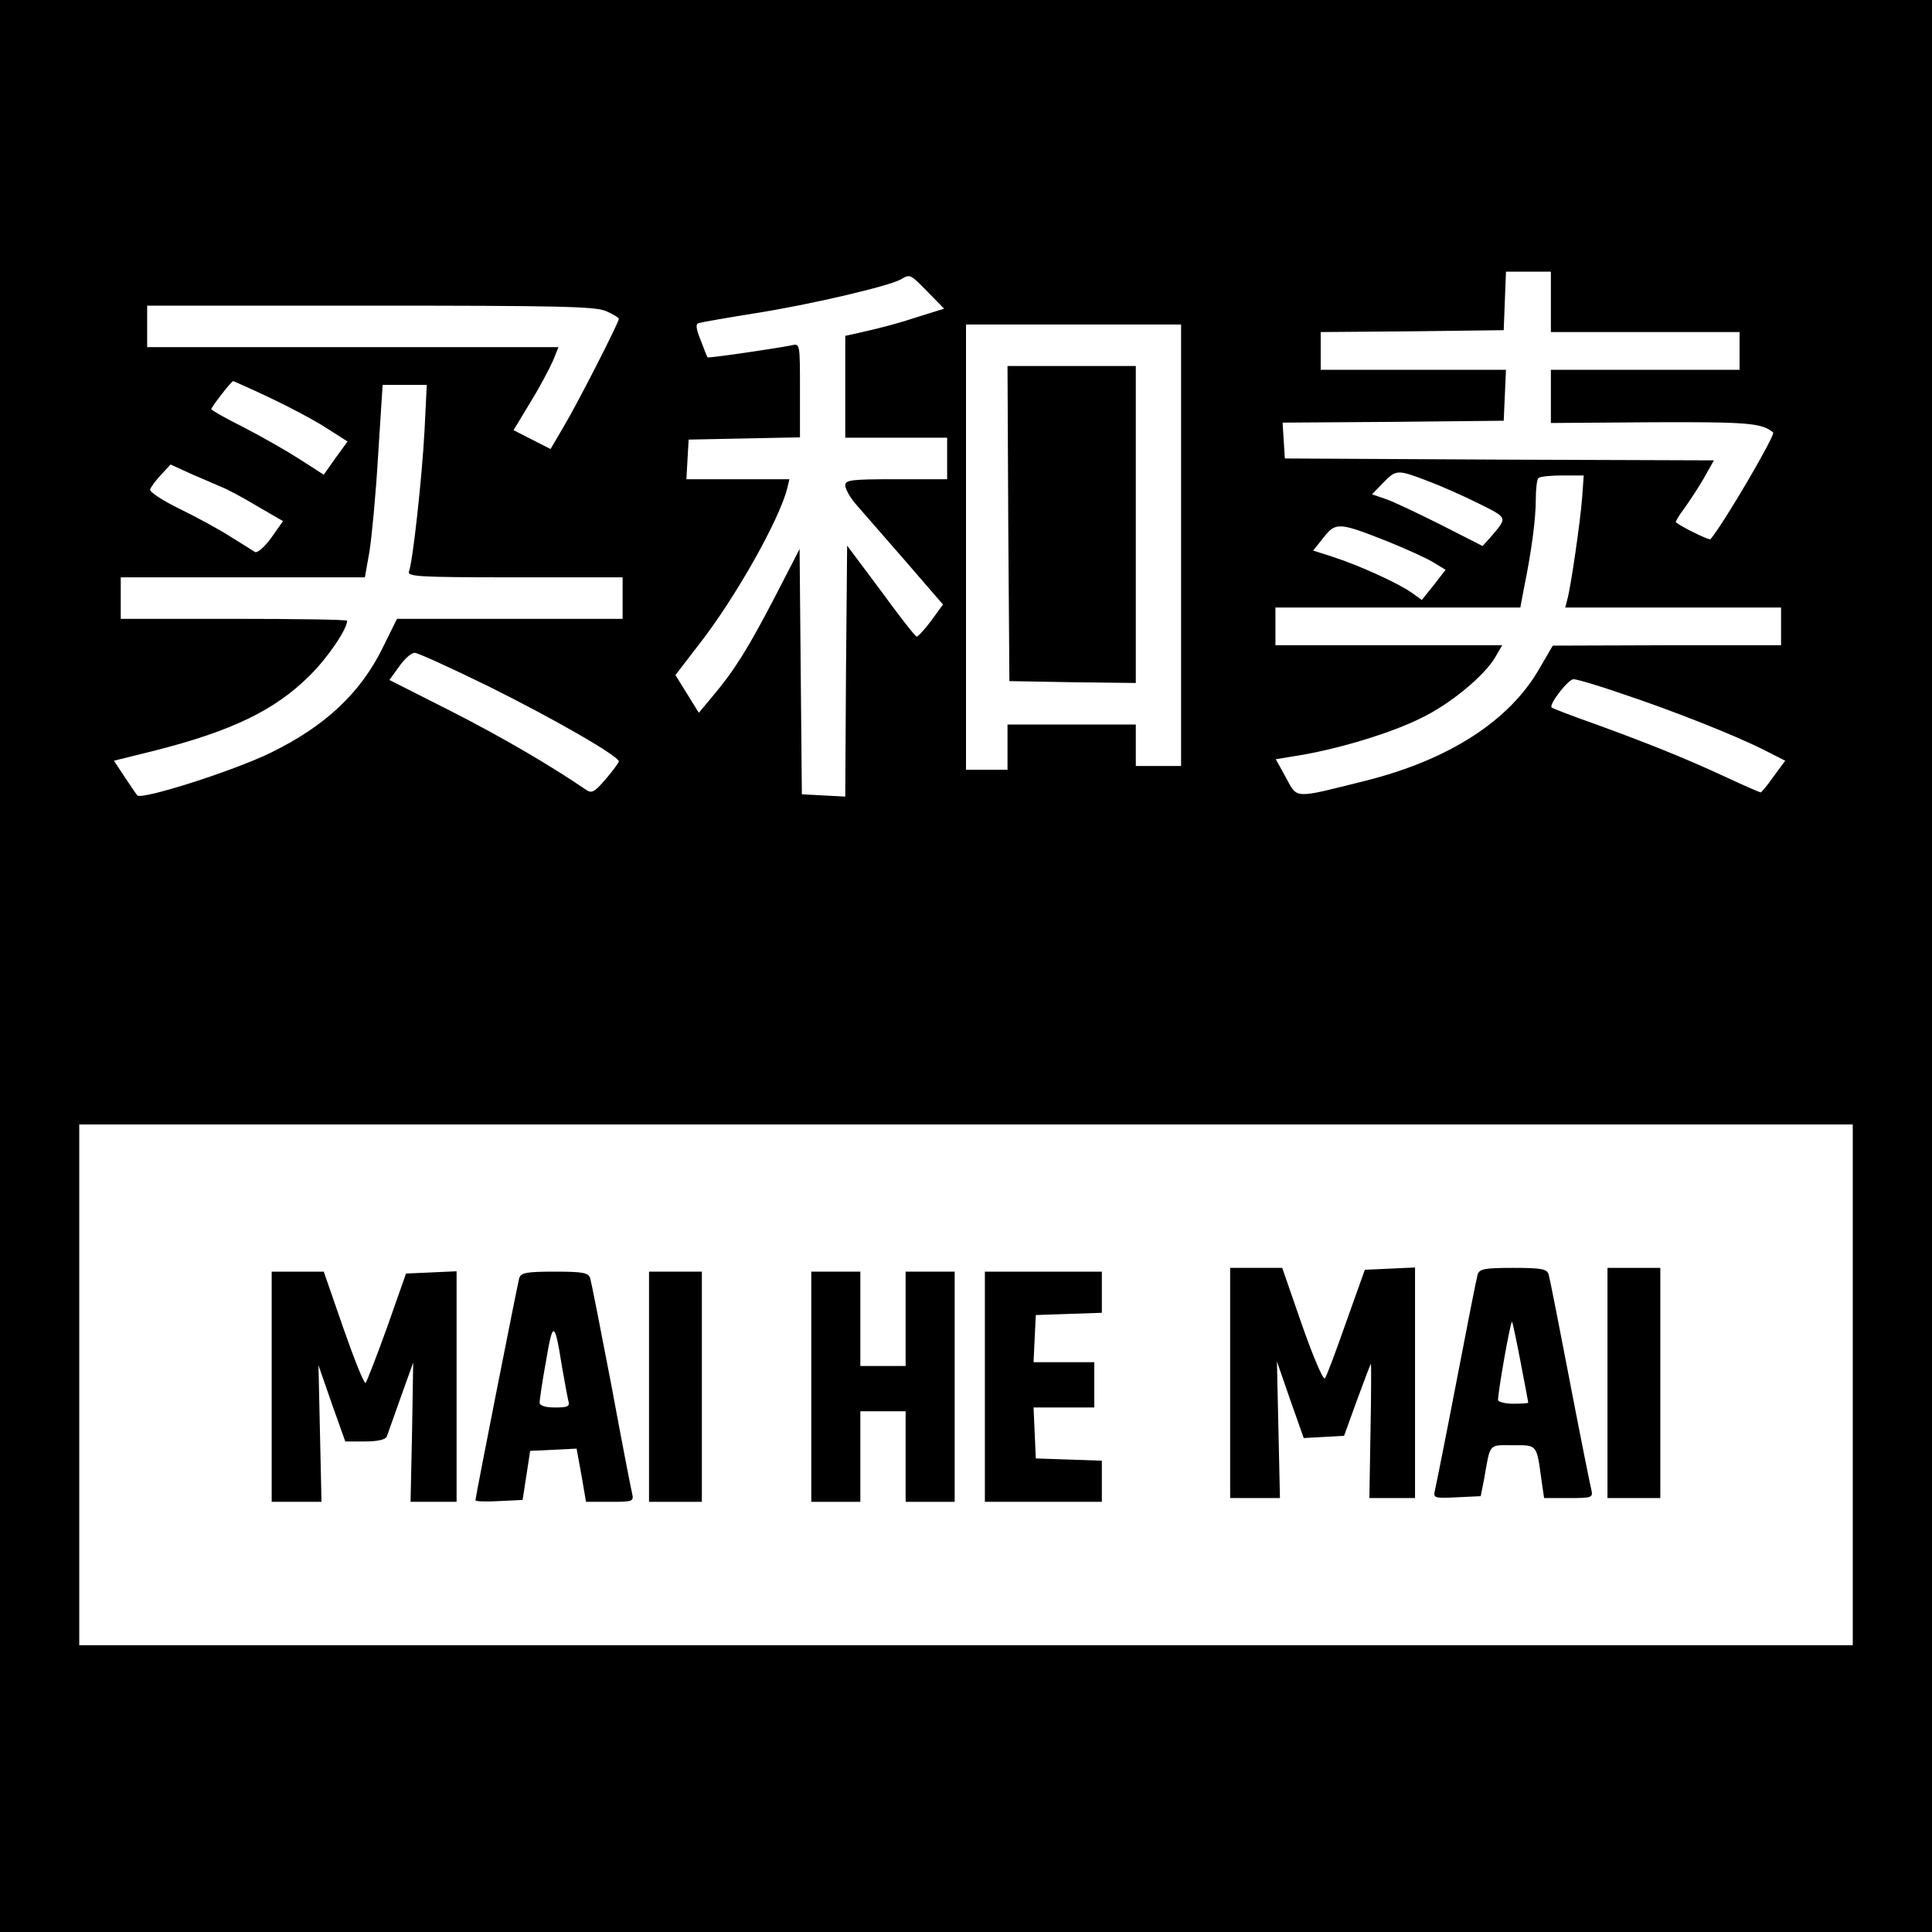 <?xml version="1.0" standalone="no"?>
<!DOCTYPE svg PUBLIC "-//W3C//DTD SVG 20010904//EN"
 "http://www.w3.org/TR/2001/REC-SVG-20010904/DTD/svg10.dtd">
<svg version="1.0" xmlns="http://www.w3.org/2000/svg"
 width="512pt" height="512pt" viewBox="0 0 512 512"
 preserveAspectRatio="xMidYMid meet">
<g transform="translate(0,512) scale(0.1,-0.1)"
fill="#000000" stroke="none">
<path d="M0 2560 l0 -2560 2560 0 2560 0 0 2560 0 2560 -2560 0 -2560 0 0
-2560z m4110 1760 l0 -80 250 0 250 0 0 -50 0 -50 -250 0 -250 0 0 -70 0 -71
269 2 c253 1 290 -2 320 -27 7 -6 -130 -240 -166 -283 -2 -4 -76 32 -92 45 -1
1 8 18 22 36 13 18 37 54 52 80 l27 48 -569 2 -568 3 -3 47 -3 48 293 2 293 3
3 68 3 67 -246 0 -245 0 0 50 0 50 243 2 242 3 3 78 3 77 59 0 60 0 0 -80z
m-1651 26 l43 -44 -64 -20 c-58 -19 -95 -29 -170 -46 l-28 -6 0 -135 0 -135
135 0 135 0 0 -55 0 -55 -135 0 c-122 0 -135 -2 -135 -17 1 -10 13 -32 28 -49
15 -17 73 -84 129 -148 l102 -118 -32 -44 c-18 -24 -35 -42 -38 -41 -4 1 -47
56 -95 122 l-89 119 -3 -332 -2 -333 -58 3 -57 3 -3 325 -3 325 -67 -130 c-70
-134 -105 -191 -165 -262 l-35 -42 -31 50 -31 50 63 82 c96 123 212 329 233
412 l6 25 -136 0 -137 0 3 53 3 52 148 3 147 3 0 124 c0 125 0 125 -22 120
-32 -7 -222 -35 -223 -32 -1 1 -9 21 -18 45 -13 33 -14 43 -5 46 7 2 75 14
150 26 141 22 356 72 386 90 24 14 24 14 71 -34z m-854 -50 c19 -8 35 -18 35
-21 0 -10 -112 -229 -147 -287 l-34 -58 -49 25 -49 25 44 73 c25 40 51 90 60
110 l15 37 -545 0 -545 0 0 55 0 55 590 0 c493 0 596 -2 625 -14z m1525 -621
l0 -585 -60 0 -60 0 0 55 0 55 -170 0 -170 0 0 -60 0 -60 -55 0 -55 0 0 590 0
590 285 0 285 0 0 -585z m-2417 392 c51 -24 119 -60 150 -80 l58 -37 -32 -44
-31 -44 -67 43 c-36 23 -103 61 -148 84 -46 23 -83 44 -83 47 0 5 53 74 58 74
1 0 44 -19 95 -43z m412 -89 c-7 -128 -31 -345 -41 -372 -6 -14 23 -16 280
-16 l286 0 0 -55 0 -55 -299 0 -299 0 -38 -77 c-59 -120 -153 -208 -297 -278
-98 -48 -340 -125 -353 -113 -2 2 -17 24 -33 48 l-29 44 109 27 c204 52 318
107 410 199 47 46 99 123 99 145 0 3 -135 5 -300 5 l-300 0 0 55 0 55 324 0
323 0 12 68 c6 37 17 151 23 255 l12 187 59 0 58 0 -6 -122z m-537 -149 c13
-5 55 -27 93 -50 l69 -40 -31 -44 c-18 -25 -37 -41 -43 -38 -6 4 -35 22 -64
40 -29 19 -90 52 -135 74 -45 22 -81 45 -79 52 2 7 15 24 29 39 l25 27 57 -26
c31 -13 67 -29 79 -34z m3194 17 c35 -13 96 -40 136 -60 80 -40 78 -36 30 -92
l-19 -21 -112 57 c-62 31 -127 62 -146 68 l-35 12 29 30 c35 36 38 36 117 6z
m411 -43 c-5 -66 -30 -237 -39 -270 l-6 -23 286 0 286 0 0 -50 0 -50 -302 0
-303 -1 -35 -60 c-79 -139 -241 -243 -461 -298 -192 -48 -180 -49 -211 8 l-27
49 67 11 c105 18 240 59 318 98 77 37 168 112 197 162 l18 31 -300 0 -301 0 0
50 0 50 324 0 325 0 10 53 c20 98 31 182 31 233 0 28 3 54 7 57 3 4 32 7 63 7
l57 0 -4 -57z m-513 -119 c47 -19 100 -43 118 -54 l33 -20 -31 -40 -32 -40
-28 20 c-34 24 -136 71 -207 94 l-53 17 28 35 c32 41 41 40 172 -12z m-2385
-383 c177 -88 345 -185 345 -199 -1 -4 -16 -25 -35 -47 -30 -35 -37 -38 -52
-28 -90 62 -225 141 -359 209 l-162 82 26 36 c14 20 32 36 41 36 8 0 96 -40
196 -89z m3005 -20 c138 -46 301 -111 376 -149 l55 -28 -31 -42 c-16 -23 -32
-42 -34 -42 -2 0 -44 18 -93 41 -108 50 -205 89 -348 141 -60 21 -111 41 -113
43 -8 8 44 75 58 75 9 0 67 -17 130 -39z m610 -1831 l0 -690 -2350 0 -2350 0
0 690 0 690 2350 0 2350 0 0 -690z"/>
<path d="M2672 3733 l3 -418 168 -3 167 -2 0 420 0 420 -170 0 -170 0 2 -417z"/>
<path d="M3260 1455 l0 -305 66 0 66 0 -4 181 -4 181 35 -101 36 -102 54 3 53
3 34 94 c19 52 36 96 37 97 1 1 1 -78 -1 -177 l-3 -179 60 0 61 0 0 305 0 306
-67 -3 -66 -3 -50 -140 c-27 -77 -52 -144 -56 -148 -5 -4 -32 60 -61 143 l-52
150 -69 0 -69 0 0 -305z"/>
<path d="M3916 1743 c-3 -10 -28 -137 -56 -283 -28 -146 -54 -275 -57 -288 -5
-22 -4 -23 58 -20 l63 3 9 45 c17 97 11 90 76 90 65 0 63 4 76 -92 l7 -48 65
0 c63 0 65 1 60 23 -3 12 -29 141 -57 287 -28 146 -53 273 -56 283 -5 14 -18
17 -94 17 -76 0 -89 -3 -94 -17z m114 -234 c11 -57 20 -105 20 -106 0 -2 -18
-3 -40 -3 -22 0 -40 5 -40 10 0 23 33 210 37 207 2 -2 12 -51 23 -108z"/>
<path d="M4260 1455 l0 -305 70 0 70 0 0 305 0 305 -70 0 -70 0 0 -305z"/>
<path d="M720 1445 l0 -305 66 0 66 0 -4 181 -4 181 35 -101 36 -101 53 0 c33
0 54 5 57 13 2 6 19 53 37 104 l33 92 -3 -184 -4 -185 61 0 61 0 0 305 0 306
-67 -3 -67 -3 -50 -142 c-28 -78 -54 -144 -57 -148 -4 -3 -30 62 -59 145 l-52
150 -69 0 -69 0 0 -305z"/>
<path d="M1376 1733 c-5 -19 -116 -580 -116 -589 0 -3 28 -4 63 -2 l62 3 10
65 10 65 62 3 61 3 13 -71 12 -70 64 0 c61 0 63 1 58 23 -3 12 -28 141 -55
287 -28 146 -53 273 -56 283 -5 14 -18 17 -94 17 -76 0 -89 -3 -94 -17z m113
-233 c7 -41 15 -83 17 -92 5 -15 -1 -18 -35 -18 -26 0 -41 5 -41 13 0 6 7 56
17 110 18 108 23 107 42 -13z"/>
<path d="M1720 1445 l0 -305 70 0 70 0 0 305 0 305 -70 0 -70 0 0 -305z"/>
<path d="M2150 1445 l0 -305 65 0 65 0 0 120 0 120 60 0 60 0 0 -120 0 -120
65 0 65 0 0 305 0 305 -65 0 -65 0 0 -125 0 -125 -60 0 -60 0 0 125 0 125 -65
0 -65 0 0 -305z"/>
<path d="M2610 1445 l0 -305 155 0 155 0 0 55 0 54 -87 3 -88 3 -3 68 -3 67
81 0 80 0 0 60 0 60 -80 0 -81 0 3 63 3 62 88 3 87 3 0 54 0 55 -155 0 -155 0
0 -305z"/>
</g>
</svg>
